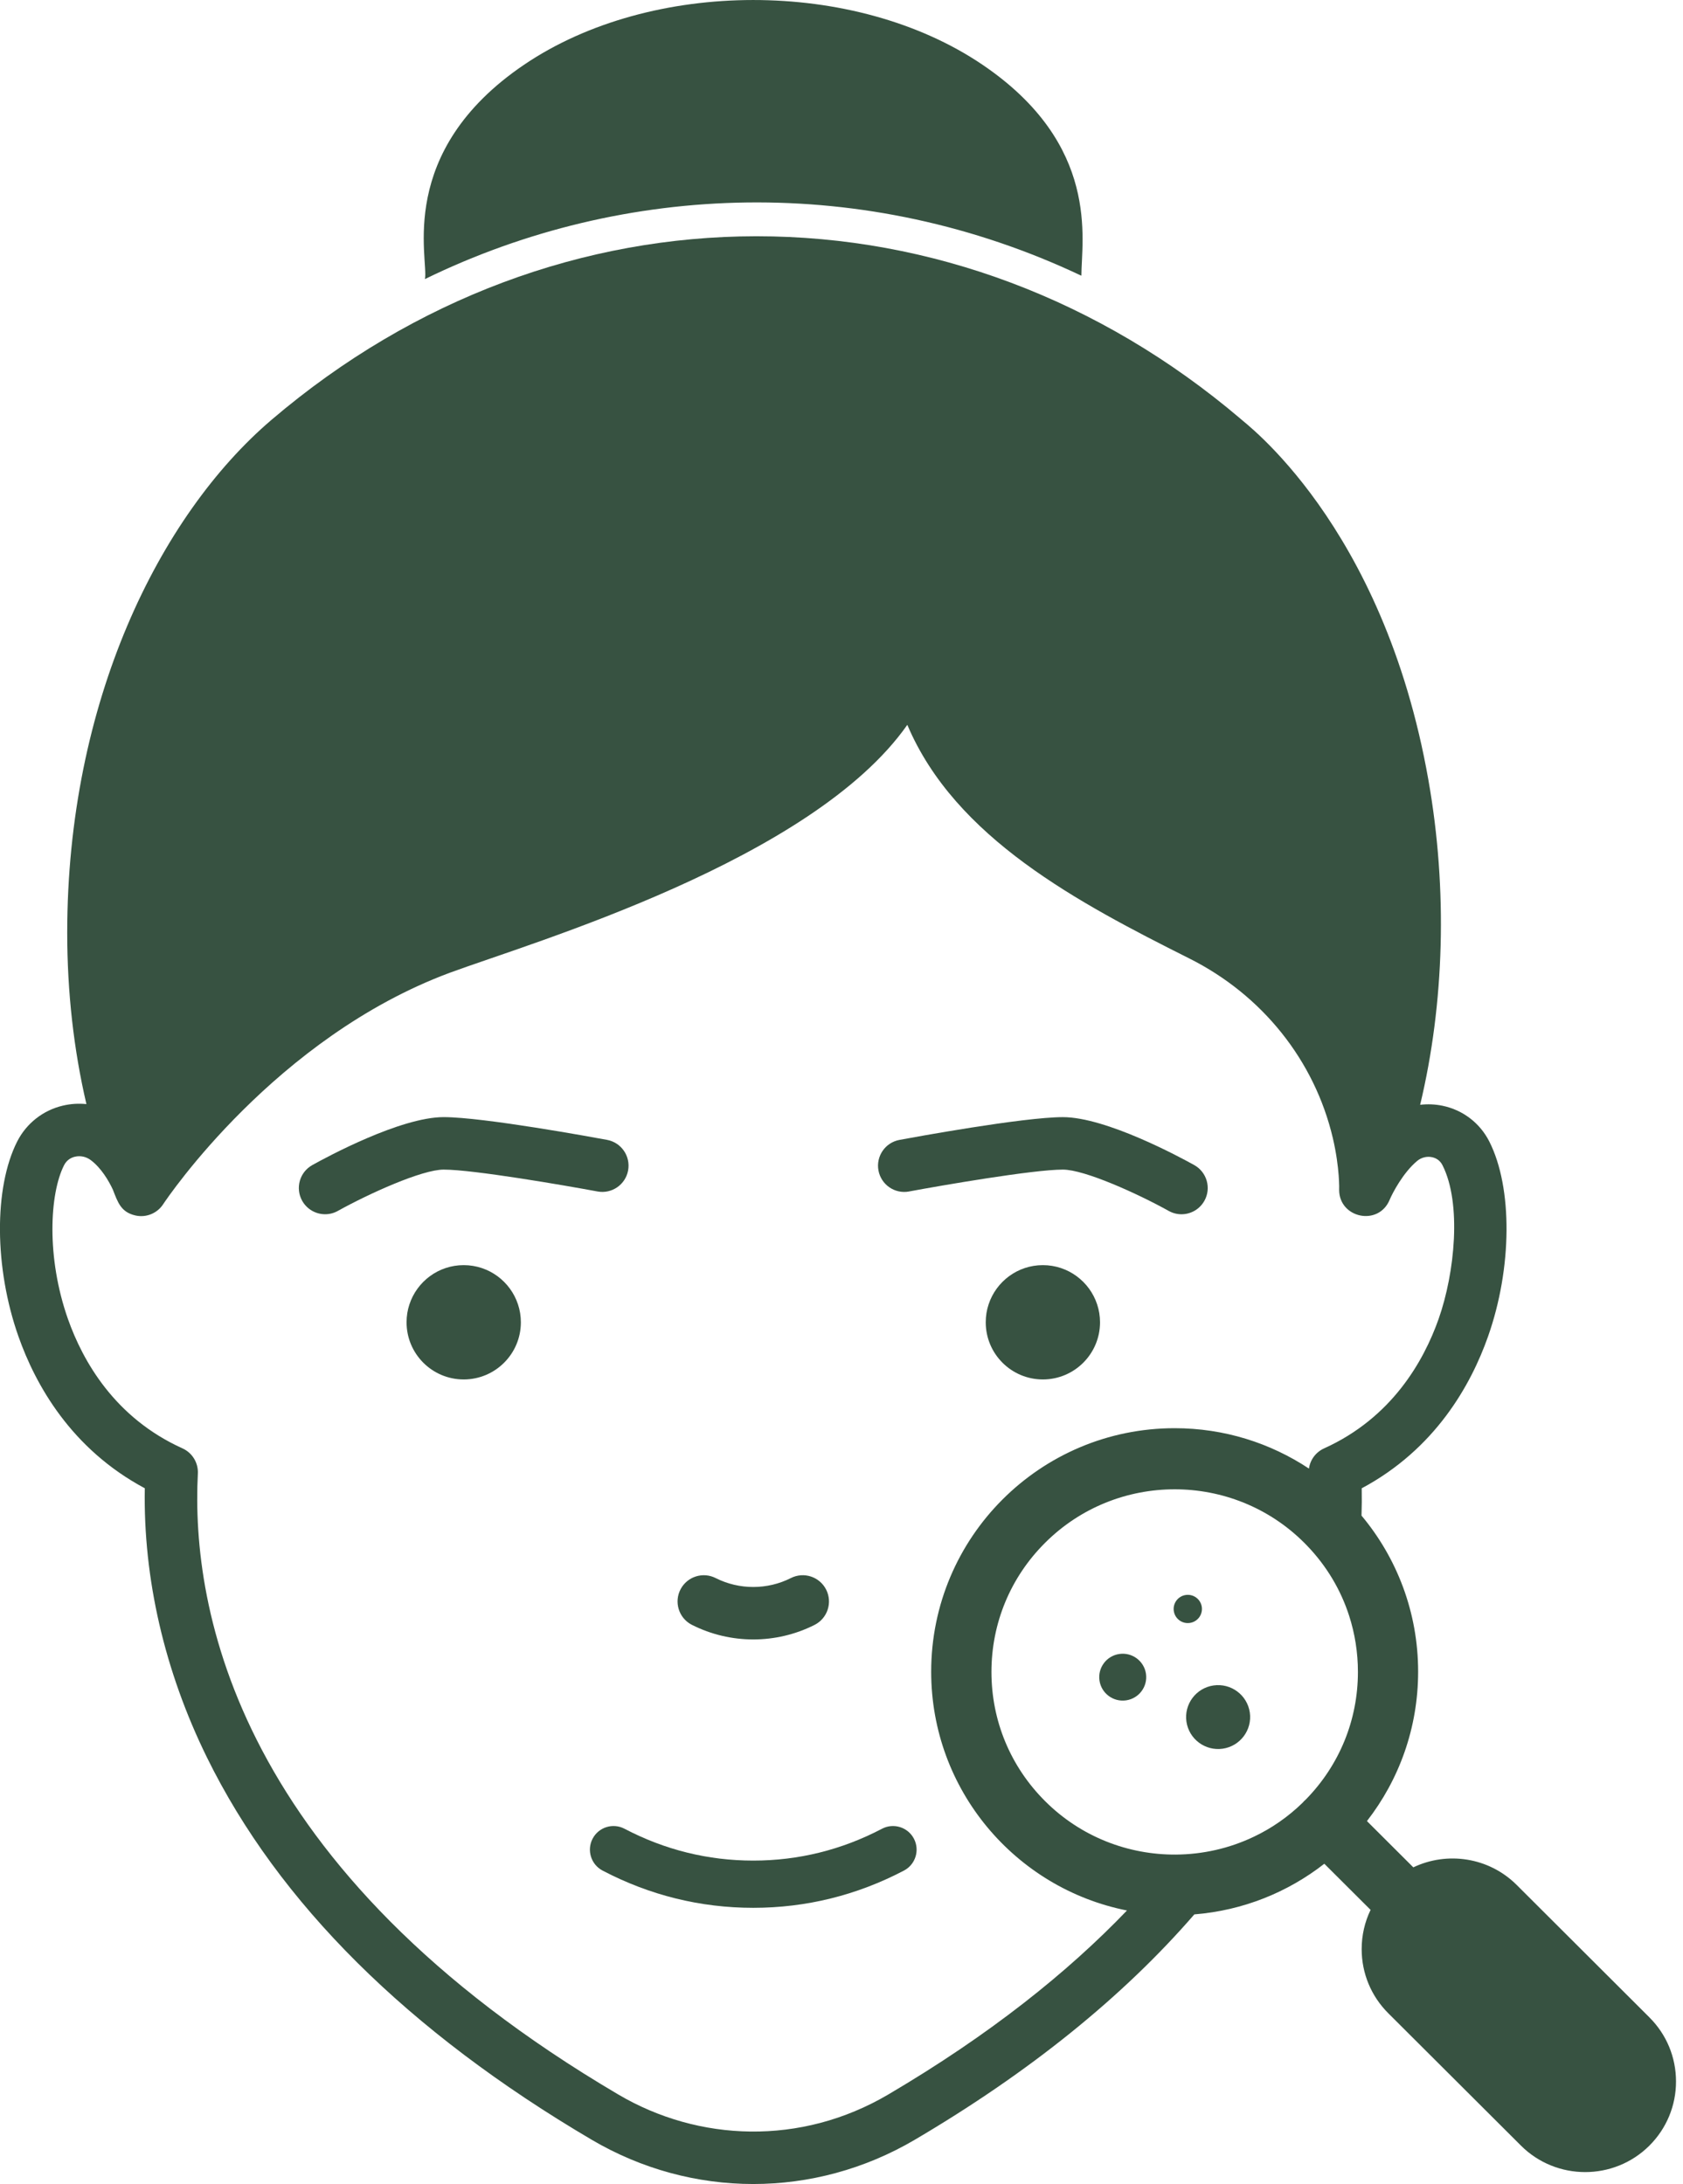 <svg xmlns="http://www.w3.org/2000/svg" fill="none" viewBox="0 0 84 109" height="109" width="84">
<g clip-path="url(#clip0_2128_11571)">
<path fill="#375241" d="M82.322 100.681L75.7 94.074C74.306 92.684 72.223 92.391 70.54 93.195L68.225 90.886C69.826 88.828 70.78 86.24 70.78 83.43C70.78 80.466 69.718 77.749 67.954 75.64C67.969 75.186 67.973 74.731 67.964 74.278C71.64 72.313 73.418 69.115 74.27 66.699C75.476 63.28 75.502 59.28 74.333 56.971C73.864 56.046 73.013 55.396 71.999 55.186C71.626 55.108 71.249 55.095 70.881 55.138C72.092 50.08 72.258 44.4 71.294 38.935C69.036 26.087 62.015 21.032 61.907 20.893C54.904 14.944 46.446 11.791 37.765 11.791H37.724C29.208 11.801 20.704 14.853 13.556 20.949C7.942 25.737 3.355 35.053 3.355 46.554C3.355 49.517 3.682 52.404 4.313 55.103C3.925 55.063 3.529 55.087 3.14 55.179C2.15 55.41 1.319 56.064 0.857 56.971C-0.311 59.28 -0.286 63.279 0.92 66.697C1.772 69.113 3.551 72.311 7.227 74.276C7.146 78.777 8.212 83.403 10.331 87.714C13.9 94.973 20.36 101.392 29.534 106.791C34.535 109.734 40.648 109.737 45.657 106.791C51.377 103.424 56.044 99.66 59.61 95.543C62.046 95.348 64.28 94.436 66.098 93.015L68.407 95.318C68.116 95.921 67.962 96.586 67.962 97.275C67.962 98.485 68.434 99.623 69.292 100.478L75.914 107.084C76.796 107.964 77.958 108.404 79.117 108.404C80.277 108.404 81.438 107.964 82.322 107.084C82.751 106.656 83.083 106.157 83.307 105.616C83.533 105.073 83.651 104.487 83.651 103.883C83.651 102.673 83.179 101.536 82.322 100.682L82.322 100.681ZM44.329 104.535C39.968 107.1 34.866 106.892 30.865 104.535C11.794 93.312 9.528 80.3 9.875 73.544C9.903 73.005 9.597 72.505 9.106 72.284C5.726 70.758 4.134 67.93 3.391 65.828C2.304 62.741 2.479 59.571 3.196 58.156C3.338 57.875 3.57 57.769 3.74 57.729C4.013 57.665 4.3 57.726 4.528 57.897C5.047 58.284 5.424 58.923 5.634 59.374C5.88 60.005 6.035 60.498 6.761 60.662C7.307 60.785 7.861 60.544 8.151 60.089C8.373 59.756 13.758 51.78 22.452 48.547C26.602 47.019 40.531 42.951 45.285 36.175C47.675 41.821 53.808 45.05 59.366 47.838C63.004 49.663 65.612 52.929 66.523 56.799C66.876 58.306 66.841 59.395 66.838 59.395C66.847 60.796 68.811 61.216 69.362 59.871C69.501 59.543 70.029 58.526 70.73 57.941C70.936 57.768 71.212 57.698 71.471 57.752C71.635 57.786 71.861 57.883 71.997 58.155C72.958 60.053 72.614 63.524 71.802 65.828C71.059 67.931 69.467 70.758 66.088 72.285C65.674 72.472 65.392 72.855 65.331 73.294C63.41 72.02 61.106 71.278 58.629 71.278C51.916 71.278 46.476 76.719 46.476 83.43C46.476 89.327 50.675 94.242 56.248 95.348C53.287 98.436 49.403 101.548 44.33 104.534L44.329 104.535ZM65.182 89.802C65.151 89.828 65.12 89.855 65.091 89.886C65.065 89.912 65.04 89.942 65.015 89.97C64.281 90.685 63.455 91.252 62.576 91.669C61.351 92.253 60.021 92.549 58.689 92.558C56.327 92.573 53.96 91.685 52.162 89.891C50.434 88.168 49.484 85.879 49.484 83.443C49.484 81.008 50.434 78.718 52.162 76.997C55.728 73.438 61.531 73.438 65.097 76.997C65.144 77.044 65.19 77.091 65.235 77.138C66.205 78.146 66.916 79.337 67.334 80.632C67.624 81.529 67.775 82.474 67.775 83.444C67.775 85.838 66.855 88.09 65.182 89.802V89.802Z"></path>
<path fill="#375241" d="M55.868 82.546C55.227 82.638 54.783 83.232 54.876 83.871C54.968 84.51 55.563 84.953 56.204 84.861C56.845 84.769 57.289 84.175 57.197 83.536C57.103 82.897 56.509 82.454 55.868 82.546Z"></path>
<path fill="#375241" d="M59.385 80.997C59.771 80.942 60.038 80.584 59.983 80.198C59.927 79.813 59.569 79.546 59.182 79.602C58.796 79.658 58.529 80.015 58.585 80.401C58.641 80.786 58.999 81.053 59.385 80.997Z"></path>
<path fill="#375241" d="M60.569 84.117C59.696 84.243 59.09 85.052 59.216 85.924C59.343 86.795 60.153 87.399 61.027 87.273C61.9 87.147 62.505 86.338 62.379 85.467C62.252 84.595 61.442 83.992 60.569 84.117Z"></path>
<path fill="#375241" d="M23.142 63.14C21.881 63.14 20.811 63.96 20.436 65.096C20.341 65.377 20.292 65.68 20.292 65.993C20.292 67.568 21.569 68.845 23.143 68.845C24.718 68.845 25.997 67.568 25.997 65.993C25.997 65.68 25.946 65.377 25.852 65.096C25.477 63.961 24.406 63.14 23.144 63.14H23.142Z"></path>
<path fill="#375241" d="M52.049 63.14C50.788 63.14 49.718 63.96 49.343 65.096C49.248 65.377 49.199 65.68 49.199 65.993C49.199 67.568 50.476 68.845 52.05 68.845C53.625 68.845 54.903 67.568 54.903 65.993C54.903 65.68 54.852 65.377 54.758 65.096C54.383 63.961 53.312 63.14 52.05 63.14H52.049Z"></path>
<path fill="#375241" d="M21.209 13.928C31.177 9.063 43.182 8.655 53.973 13.761C53.973 11.981 54.942 7.228 49.03 3.226C42.659 -1.083 32.506 -1.066 26.164 3.226C19.724 7.585 21.407 12.949 21.209 13.928H21.209Z"></path>
<path fill="#375241" d="M34.508 81.079C34.518 81.084 34.527 81.089 34.537 81.094C35.495 81.578 36.546 81.821 37.596 81.821C38.647 81.821 39.699 81.578 40.657 81.094C41.302 80.767 41.56 79.98 41.234 79.334C40.907 78.689 40.12 78.43 39.474 78.757C38.301 79.35 36.901 79.352 35.726 78.761C35.093 78.435 34.314 78.675 33.974 79.305C33.632 79.942 33.87 80.736 34.507 81.079L34.508 81.079Z"></path>
<path fill="#375241" d="M44.023 91.268C42.012 92.323 39.85 92.858 37.596 92.858C35.342 92.858 33.179 92.323 31.169 91.268C30.592 90.966 29.88 91.187 29.578 91.764C29.276 92.34 29.498 93.053 30.074 93.356C32.426 94.589 34.956 95.215 37.596 95.215C40.236 95.215 42.765 94.589 45.117 93.356C45.694 93.053 45.916 92.341 45.614 91.764C45.311 91.188 44.599 90.966 44.023 91.268Z"></path>
<path fill="#375241" d="M29.822 59.464C30.534 59.595 31.217 59.126 31.349 58.416C31.481 57.704 31.011 57.021 30.301 56.889C29.675 56.773 24.129 55.753 22.144 55.753C19.991 55.753 16.305 57.746 15.588 58.146C14.956 58.498 14.729 59.296 15.081 59.927C15.321 60.357 15.767 60.6 16.227 60.6C16.442 60.6 16.661 60.547 16.862 60.434C18.401 59.578 21.057 58.372 22.145 58.372C23.622 58.372 28.189 59.16 29.824 59.464H29.822Z"></path>
<path fill="#375241" d="M45.37 59.464C47.005 59.16 51.572 58.372 53.049 58.372C54.138 58.372 56.793 59.578 58.331 60.434C58.533 60.547 58.752 60.601 58.968 60.601C59.427 60.601 59.873 60.358 60.113 59.928C60.465 59.297 60.238 58.499 59.607 58.147C58.889 57.747 55.202 55.754 53.05 55.754C51.065 55.754 45.519 56.773 44.893 56.89C44.182 57.022 43.713 57.705 43.845 58.417C43.977 59.128 44.66 59.597 45.372 59.465L45.37 59.464Z"></path>
</g>
<defs>
<clipPath id="clip0_2128_11571">
<rect fill="white" height="109" width="83.652"></rect>
</clipPath>
</defs>
</svg>

